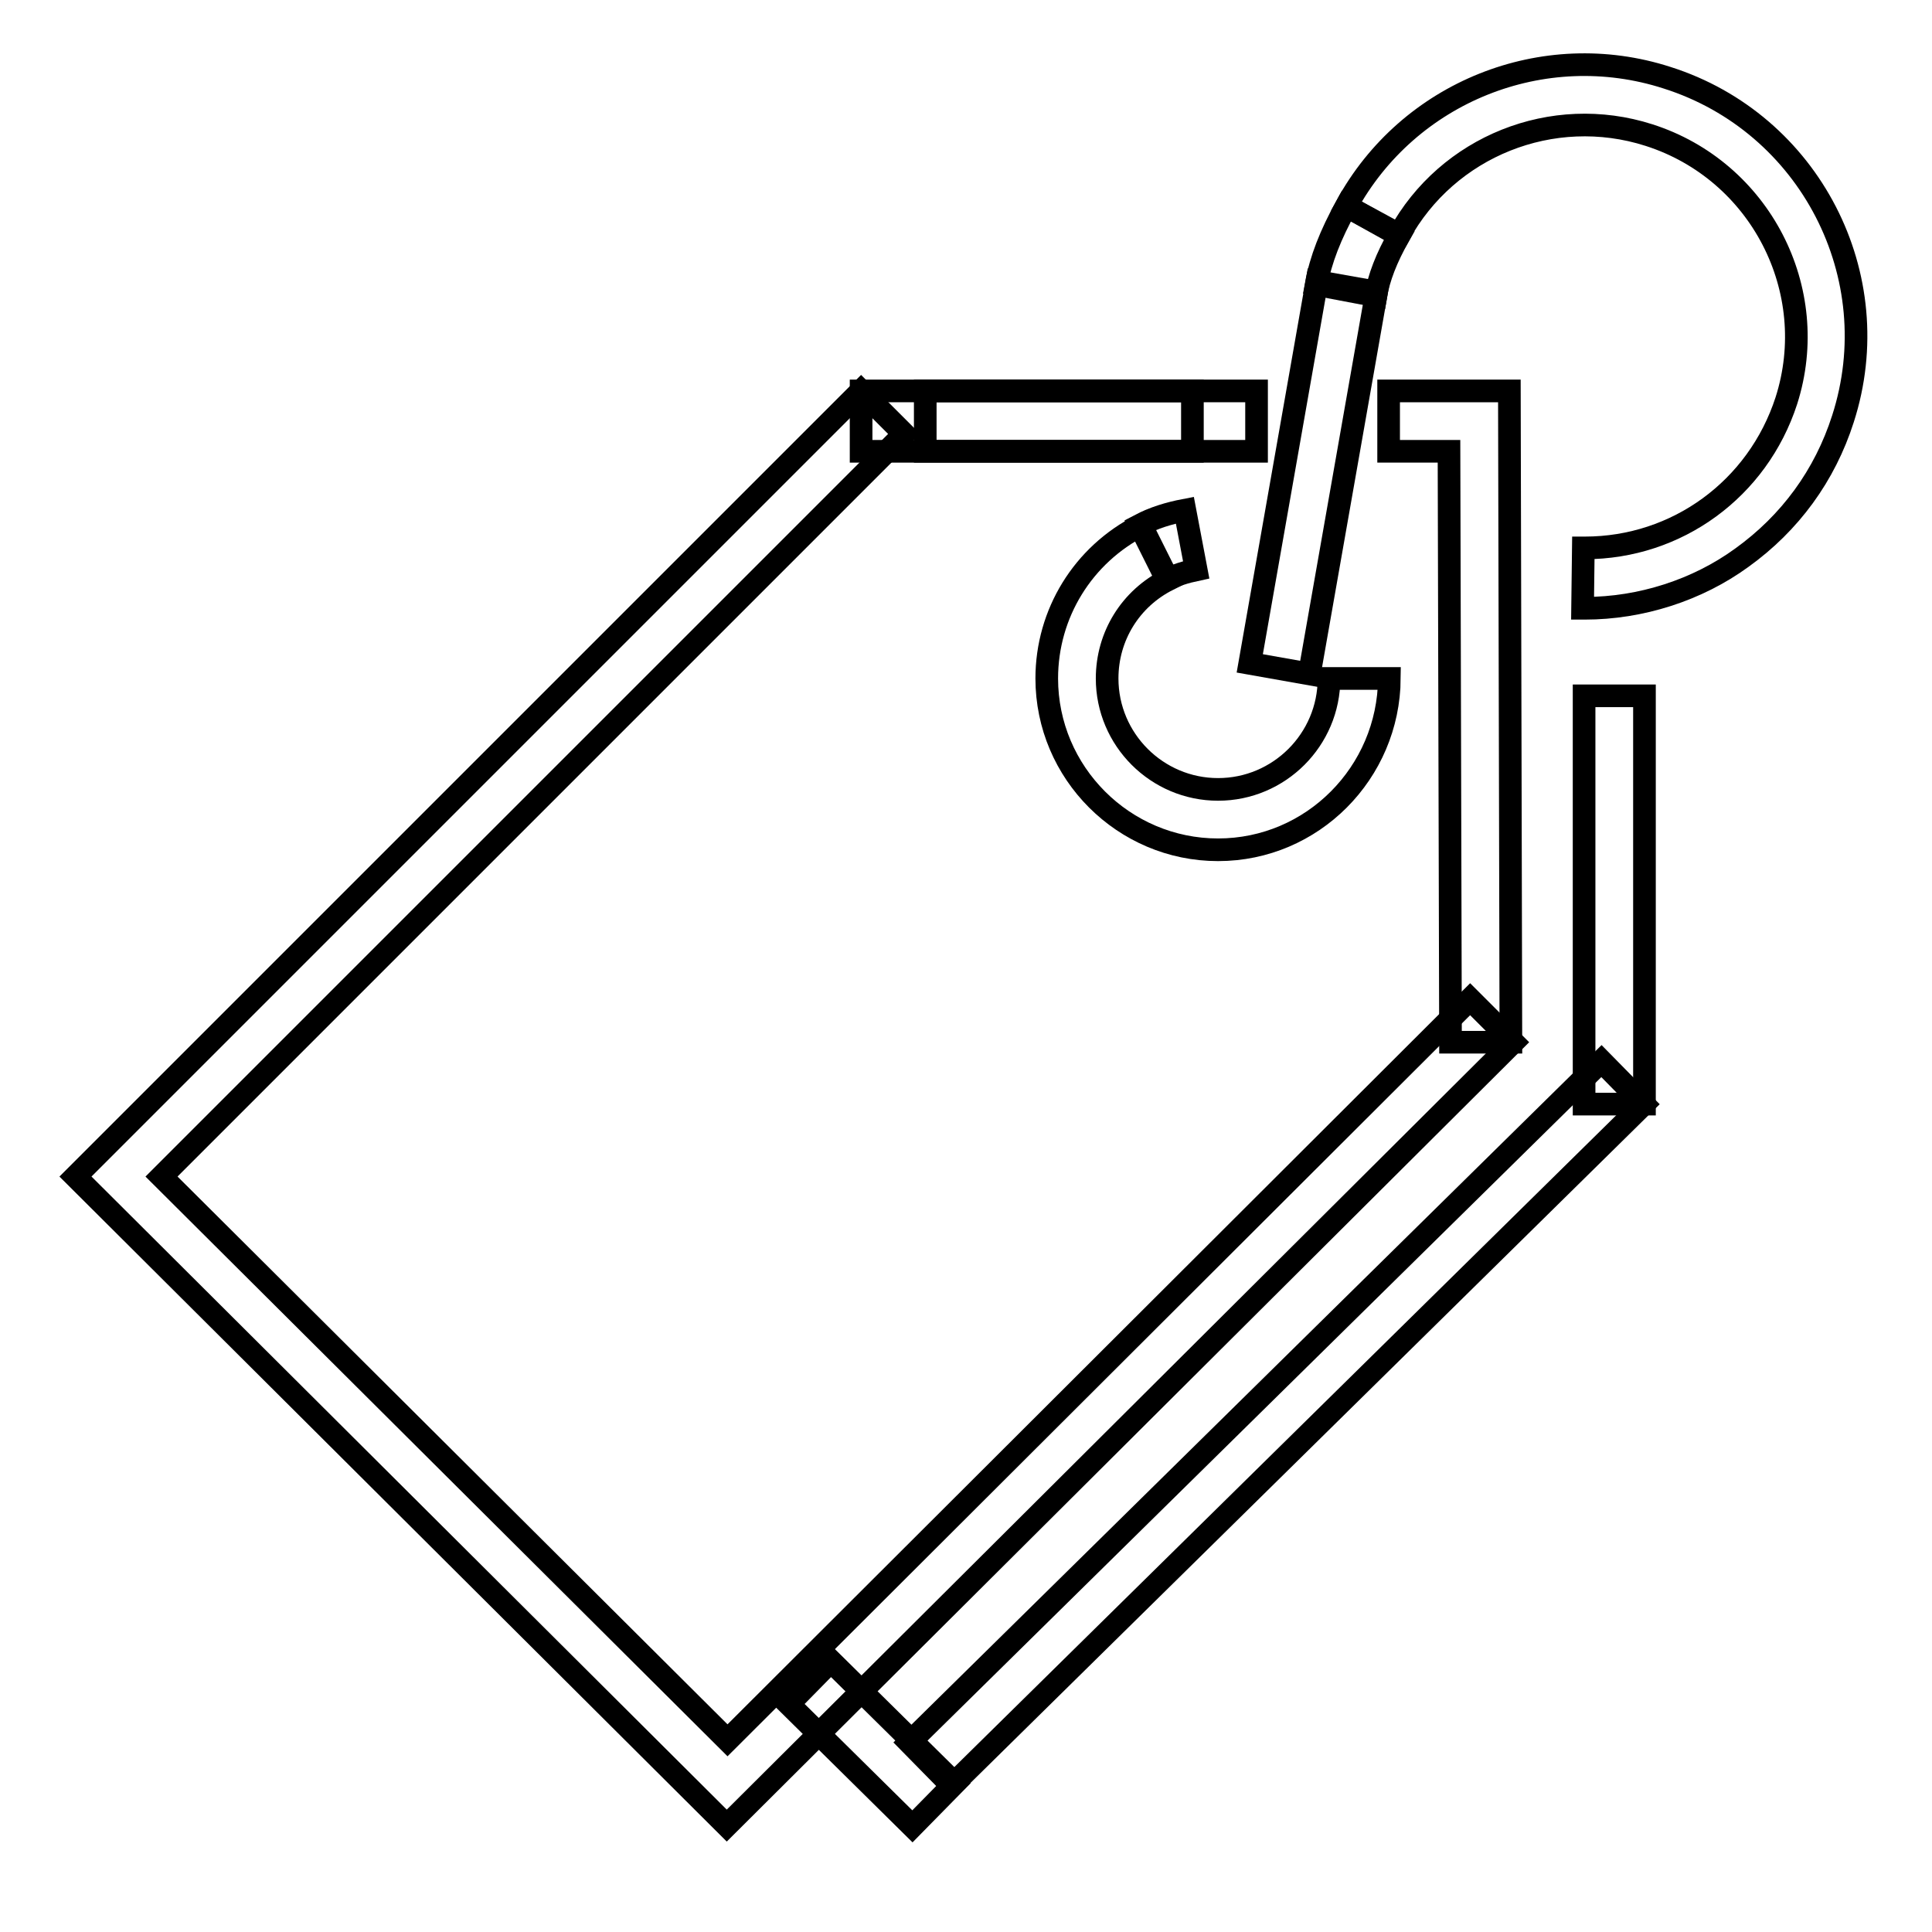 <?xml version="1.0" encoding="utf-8"?>
<!-- Svg Vector Icons : http://www.onlinewebfonts.com/icon -->
<!DOCTYPE svg PUBLIC "-//W3C//DTD SVG 1.1//EN" "http://www.w3.org/Graphics/SVG/1.1/DTD/svg11.dtd">
<svg version="1.1" xmlns="http://www.w3.org/2000/svg" xmlns:xlink="http://www.w3.org/1999/xlink" x="0px" y="0px" viewBox="0 0 256 256" enable-background="new 0 0 256 256" xml:space="preserve">
<g><g><path stroke-width="3" fill-opacity="0" stroke="#000000"  d="M156.7,233.8"/><path stroke-width="3" fill-opacity="0" stroke="#000000"  d="M36.6,237.8"/><path stroke-width="3" fill-opacity="0" stroke="#000000"  d="M227.7,241"/><path stroke-width="3" fill-opacity="0" stroke="#000000"  d="M227.7,122.5"/><path stroke-width="3" fill-opacity="0" stroke="#000000"  d="M234.8,125.4"/><path stroke-width="3" fill-opacity="0" stroke="#000000"  d="M123.4,14"/><path stroke-width="3" fill-opacity="0" stroke="#000000"  d="M11.8,125.6"/><path stroke-width="3" fill-opacity="0" stroke="#000000"  d="M96.3,241.9l-86.3-86L114.1,51.8l5.7,5.7l-98.4,98.4l75,74.7l98.4-98.2l5.7,5.7L96.3,241.9z"/><path stroke-width="3" fill-opacity="0" stroke="#000000"  d="M197.1,138.5"/><path stroke-width="3" fill-opacity="0" stroke="#000000"  d="M192.2,138.1L192,59.8l-8,0l0-8l16,0l0.2,86.3L192.2,138.1z"/><path stroke-width="3" fill-opacity="0" stroke="#000000"  d="M173.6,47.2"/><path stroke-width="3" fill-opacity="0" stroke="#000000"  d="M156.8,47.2"/><path stroke-width="3" fill-opacity="0" stroke="#000000"  d="M114.1,51.8H158v8h-43.9V51.8z"/><path stroke-width="3" fill-opacity="0" stroke="#000000"  d="M122.6,51.8h43.9v8h-43.9V51.8z"/><path stroke-width="3" fill-opacity="0" stroke="#000000"  d="M174.5,37.3l7.9,1.4l-8.9,50.6l-7.9-1.4L174.5,37.3z"/><path stroke-width="3" fill-opacity="0" stroke="#000000"  d="M209.9,92.2h8v54.1h-8V92.2L209.9,92.2z"/><path stroke-width="3" fill-opacity="0" stroke="#000000"  d="M110.1,220.1l16.4,16.2l-5.6,5.7l-16.4-16.2L110.1,220.1z"/><path stroke-width="3" fill-opacity="0" stroke="#000000"  d="M212.2,140.6l5.6,5.7l-91.7,90.3l-5.6-5.7L212.2,140.6L212.2,140.6z"/><path stroke-width="3" fill-opacity="0" stroke="#000000"  d="M21.8,232.9"/><path stroke-width="3" fill-opacity="0" stroke="#000000"  d="M19.7,240.5"/><path stroke-width="3" fill-opacity="0" stroke="#000000"  d="M30,247.4"/><path stroke-width="3" fill-opacity="0" stroke="#000000"  d="M182.3,39.2l-7.9-1.5c0.6-3.3,1.9-6.6,4-10.4l7,3.9C183.7,34.2,182.7,36.8,182.3,39.2z"/><path stroke-width="3" fill-opacity="0" stroke="#000000"  d="M173.2,44.1"/><path stroke-width="3" fill-opacity="0" stroke="#000000"  d="M204.5,75.4"/><path stroke-width="3" fill-opacity="0" stroke="#000000"  d="M211.3,74.7"/><path stroke-width="3" fill-opacity="0" stroke="#000000"  d="M161.4,112.6c-12.5,0-22.7-10.2-22.7-22.7c0-8.6,4.8-16.4,12.5-20.3l3.6,7.2c-5,2.5-8.1,7.5-8.1,13.1c0,8.1,6.6,14.7,14.7,14.7c8.1,0,14.7-6.6,14.7-14.7h8C184,102.4,173.9,112.6,161.4,112.6z"/><path stroke-width="3" fill-opacity="0" stroke="#000000"  d="M154.6,76.8l-3.6-7.2c1.9-1,3.9-1.6,6-2l1.5,7.9C157.1,75.8,155.8,76.2,154.6,76.8z"/><path stroke-width="3" fill-opacity="0" stroke="#000000"  d="M210,80.6c-0.1,0-0.2,0-0.3,0l0.1-8c0.1,0,0.1,0,0.2,0c12.2,0,22.9-7.8,26.7-19.5c4.7-14.7-3.5-30.5-18.2-35.2c-12.8-4.1-26.7,1.5-33.1,13.2l-7-3.8c8.2-15.1,26.1-22.3,42.5-17c18.9,6,29.4,26.3,23.3,45.2c-2.4,7.5-7,13.8-13.4,18.4C224.9,78.2,217.4,80.6,210,80.6z"/></g></g>
</svg>